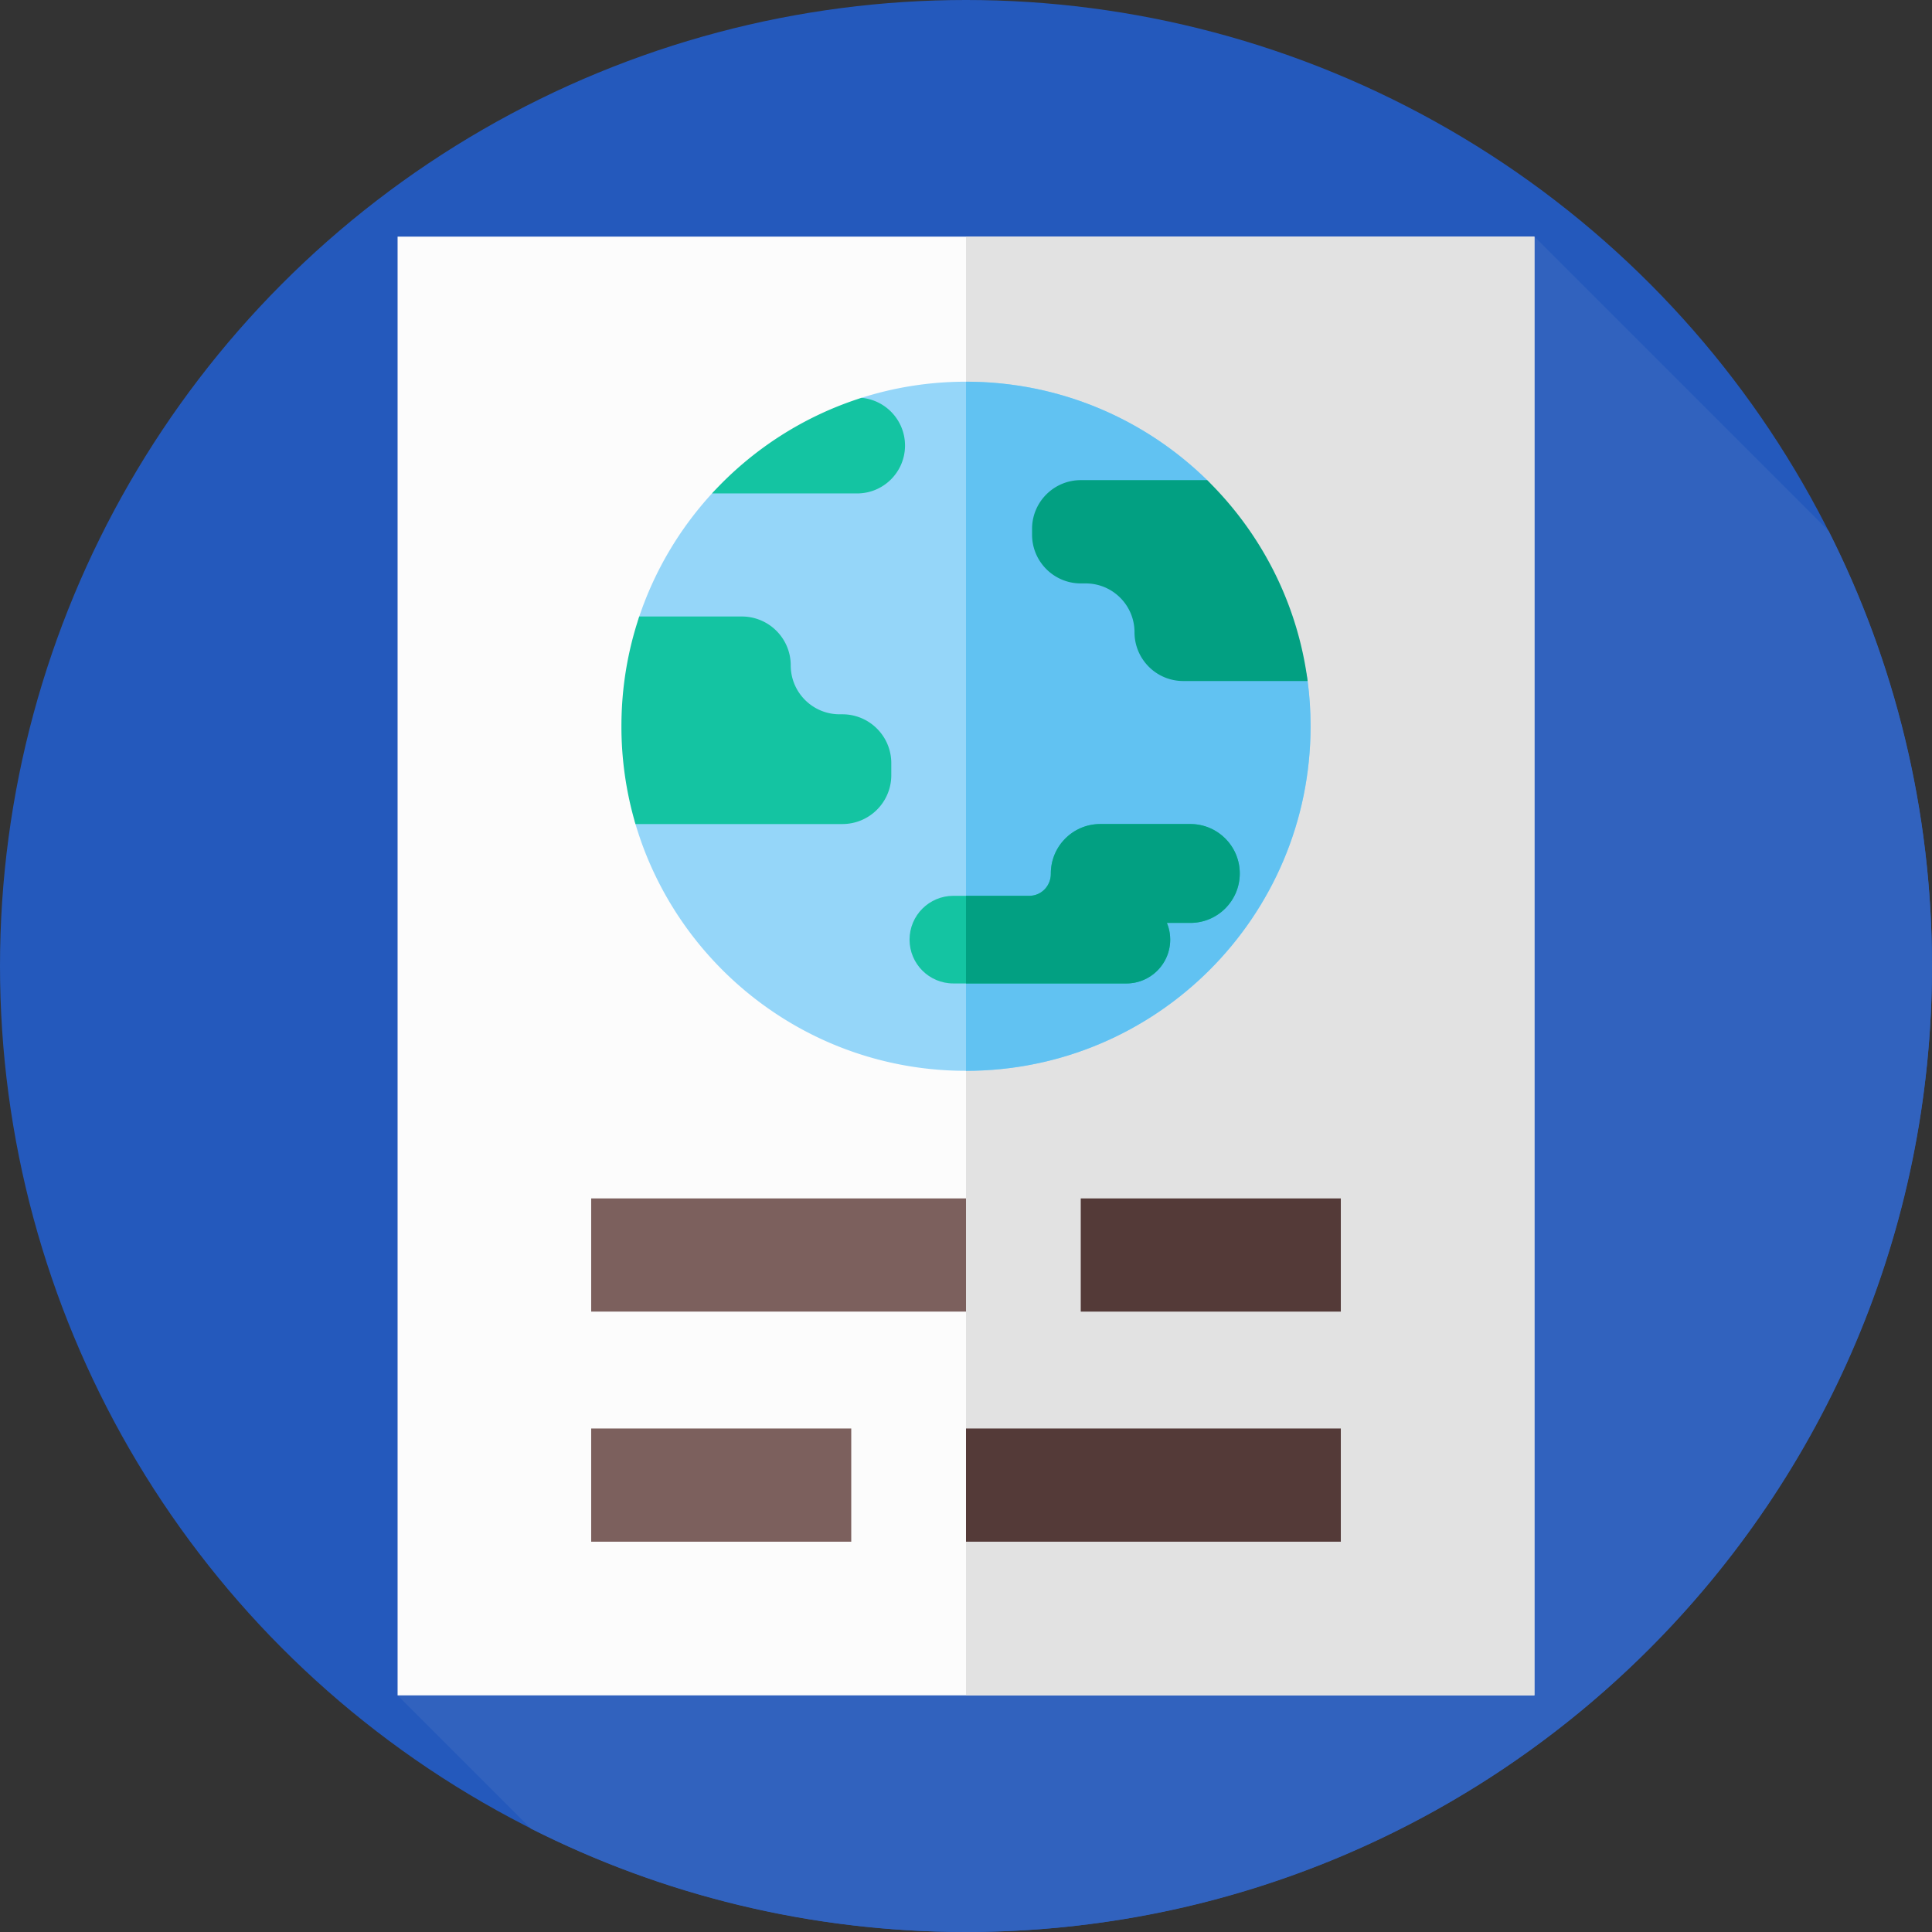 <svg xmlns="http://www.w3.org/2000/svg" version="1.1" xmlns:xlink="http://www.w3.org/1999/xlink" xmlns:svgjs="http://svgjs.com/svgjs" width="512" height="512" x="0" y="0" viewBox="0 0 512 512" style="enable-background:new 0 0 512 512" xml:space="preserve" class=""><rect x="0" y="0" width="512" height="512" fill="#333333" stroke="none"/><g><circle cx="256" cy="256" r="256" fill="#2459bc" data-original="#ff735c" class=""></circle><path fill="#3162be" d="M512 256c0-41.491-9.882-80.67-27.403-115.331l-77.962-77.962-301.27 386.585 35.304 35.304C175.33 502.118 214.509 512 256 512c141.385 0 256-114.615 256-256z" data-original="#fc435f" class=""></path><path fill="#fcfcfc" d="M105.365 62.707h301.27v386.585h-301.27z" data-original="#fcfcfc" class=""></path><path fill="#7c605d" d="M156.67 317.592H256v30h-99.33z" data-original="#7c605d"></path><path fill="#e2e2e2" d="M256 62.71h150.63v386.58H256z" data-original="#e2e2e2"></path><path fill="#95d6f9" d="M347.317 192.463c0 50.436-40.887 91.317-91.317 91.317-41.432 0-76.421-27.594-87.591-65.401-2.423-8.215 10.642-18.496 10.642-27.5 0-10.169-12.709-18.365-9.641-27.5a91.342 91.342 0 0 1 19.279-32.616c6.62-7.22 16.95 1.268 25.575-3.525 5.243-2.914 8.242-19.964 14.054-21.809 8.728-2.78 18.033-4.277 27.682-4.277 24.877 0 47.437 9.949 63.904 26.085 6.104 5.98 4.406 19.132 8.647 26.62 5.643 9.965 16.432 14.773 17.983 26.62.52 3.922.783 7.923.783 11.986z" data-original="#95d6f9"></path><path fill="#61c2f2" d="M347.317 192.463c0 50.436-40.887 91.317-91.317 91.317V101.153c24.877 0 47.437 9.949 63.904 26.085 6.105 5.98 4.408 19.135 8.647 26.617 5.641 9.968 16.43 14.777 17.983 26.624.52 3.92.783 7.921.783 11.984z" data-original="#61c2f2" class=""></path><path fill="#14c4a2" d="M315.452 218.379h-23.87c-7.234 0-13.099 5.865-13.099 13.099v.064c.016 3.211-2.49 5.859-5.701 5.859h-20.129c-6.413 0-11.611 5.198-11.611 11.611s5.198 11.611 11.611 11.611h45.855c6.413 0 11.611-5.198 11.611-11.611 0-1.571-.316-3.068-.881-4.435h6.215c7.234 0 13.099-5.865 13.099-13.099-.001-7.234-5.866-13.099-13.1-13.099z" data-original="#14c4a2" class=""></path><path fill="#02a082" d="M328.551 231.478c0 7.232-5.867 13.099-13.099 13.099h-6.218a11.47 11.47 0 0 1 .883 4.433c0 6.412-5.197 11.615-11.609 11.615H256v-23.224h16.781c3.212 0 5.717-2.649 5.704-5.861v-.063c0-7.232 5.861-13.099 13.099-13.099h23.868c3.613 0 6.894 1.465 9.261 3.838a13.05 13.05 0 0 1 3.838 9.262zM346.534 180.479h-32.948a12.865 12.865 0 0 1-9.142-3.788 12.886 12.886 0 0 1-3.788-9.142c0-7.144-5.792-12.936-12.936-12.936h-1.284c-7.144 0-12.93-5.785-12.93-12.93v-1.515c0-7.144 5.785-12.93 12.93-12.93h33.467c14.227 13.938 23.914 32.491 26.631 53.241z" data-original="#02a082"></path><g fill="#14c4a2"><path d="M236.201 202.25v3.174c0 7.157-5.804 12.955-12.961 12.955h-54.831a91.473 91.473 0 0 1-3.726-25.916c0-10.169 1.659-19.949 4.727-29.084h27.181c7.157 0 12.961 5.798 12.961 12.955s5.798 12.961 12.955 12.961h.733c7.157 0 12.961 5.798 12.961 12.955zM239.839 118.071c0 3.5-1.421 6.675-3.719 8.973s-5.473 3.719-8.979 3.719H188.69c10.644-11.609 24.257-20.456 39.629-25.334 6.461.595 11.52 6.03 11.52 12.642z" fill="#14c4a2" data-original="#14c4a2" class=""></path></g><path fill="#543a38" d="M286.409 317.592h68.921v30h-68.921zM256 378.566h99.33v30H256z" data-original="#543a38" class=""></path><path fill="#7c605d" d="M156.67 378.566h68.921v30H156.67z" data-original="#7c605d"></path></g></svg>